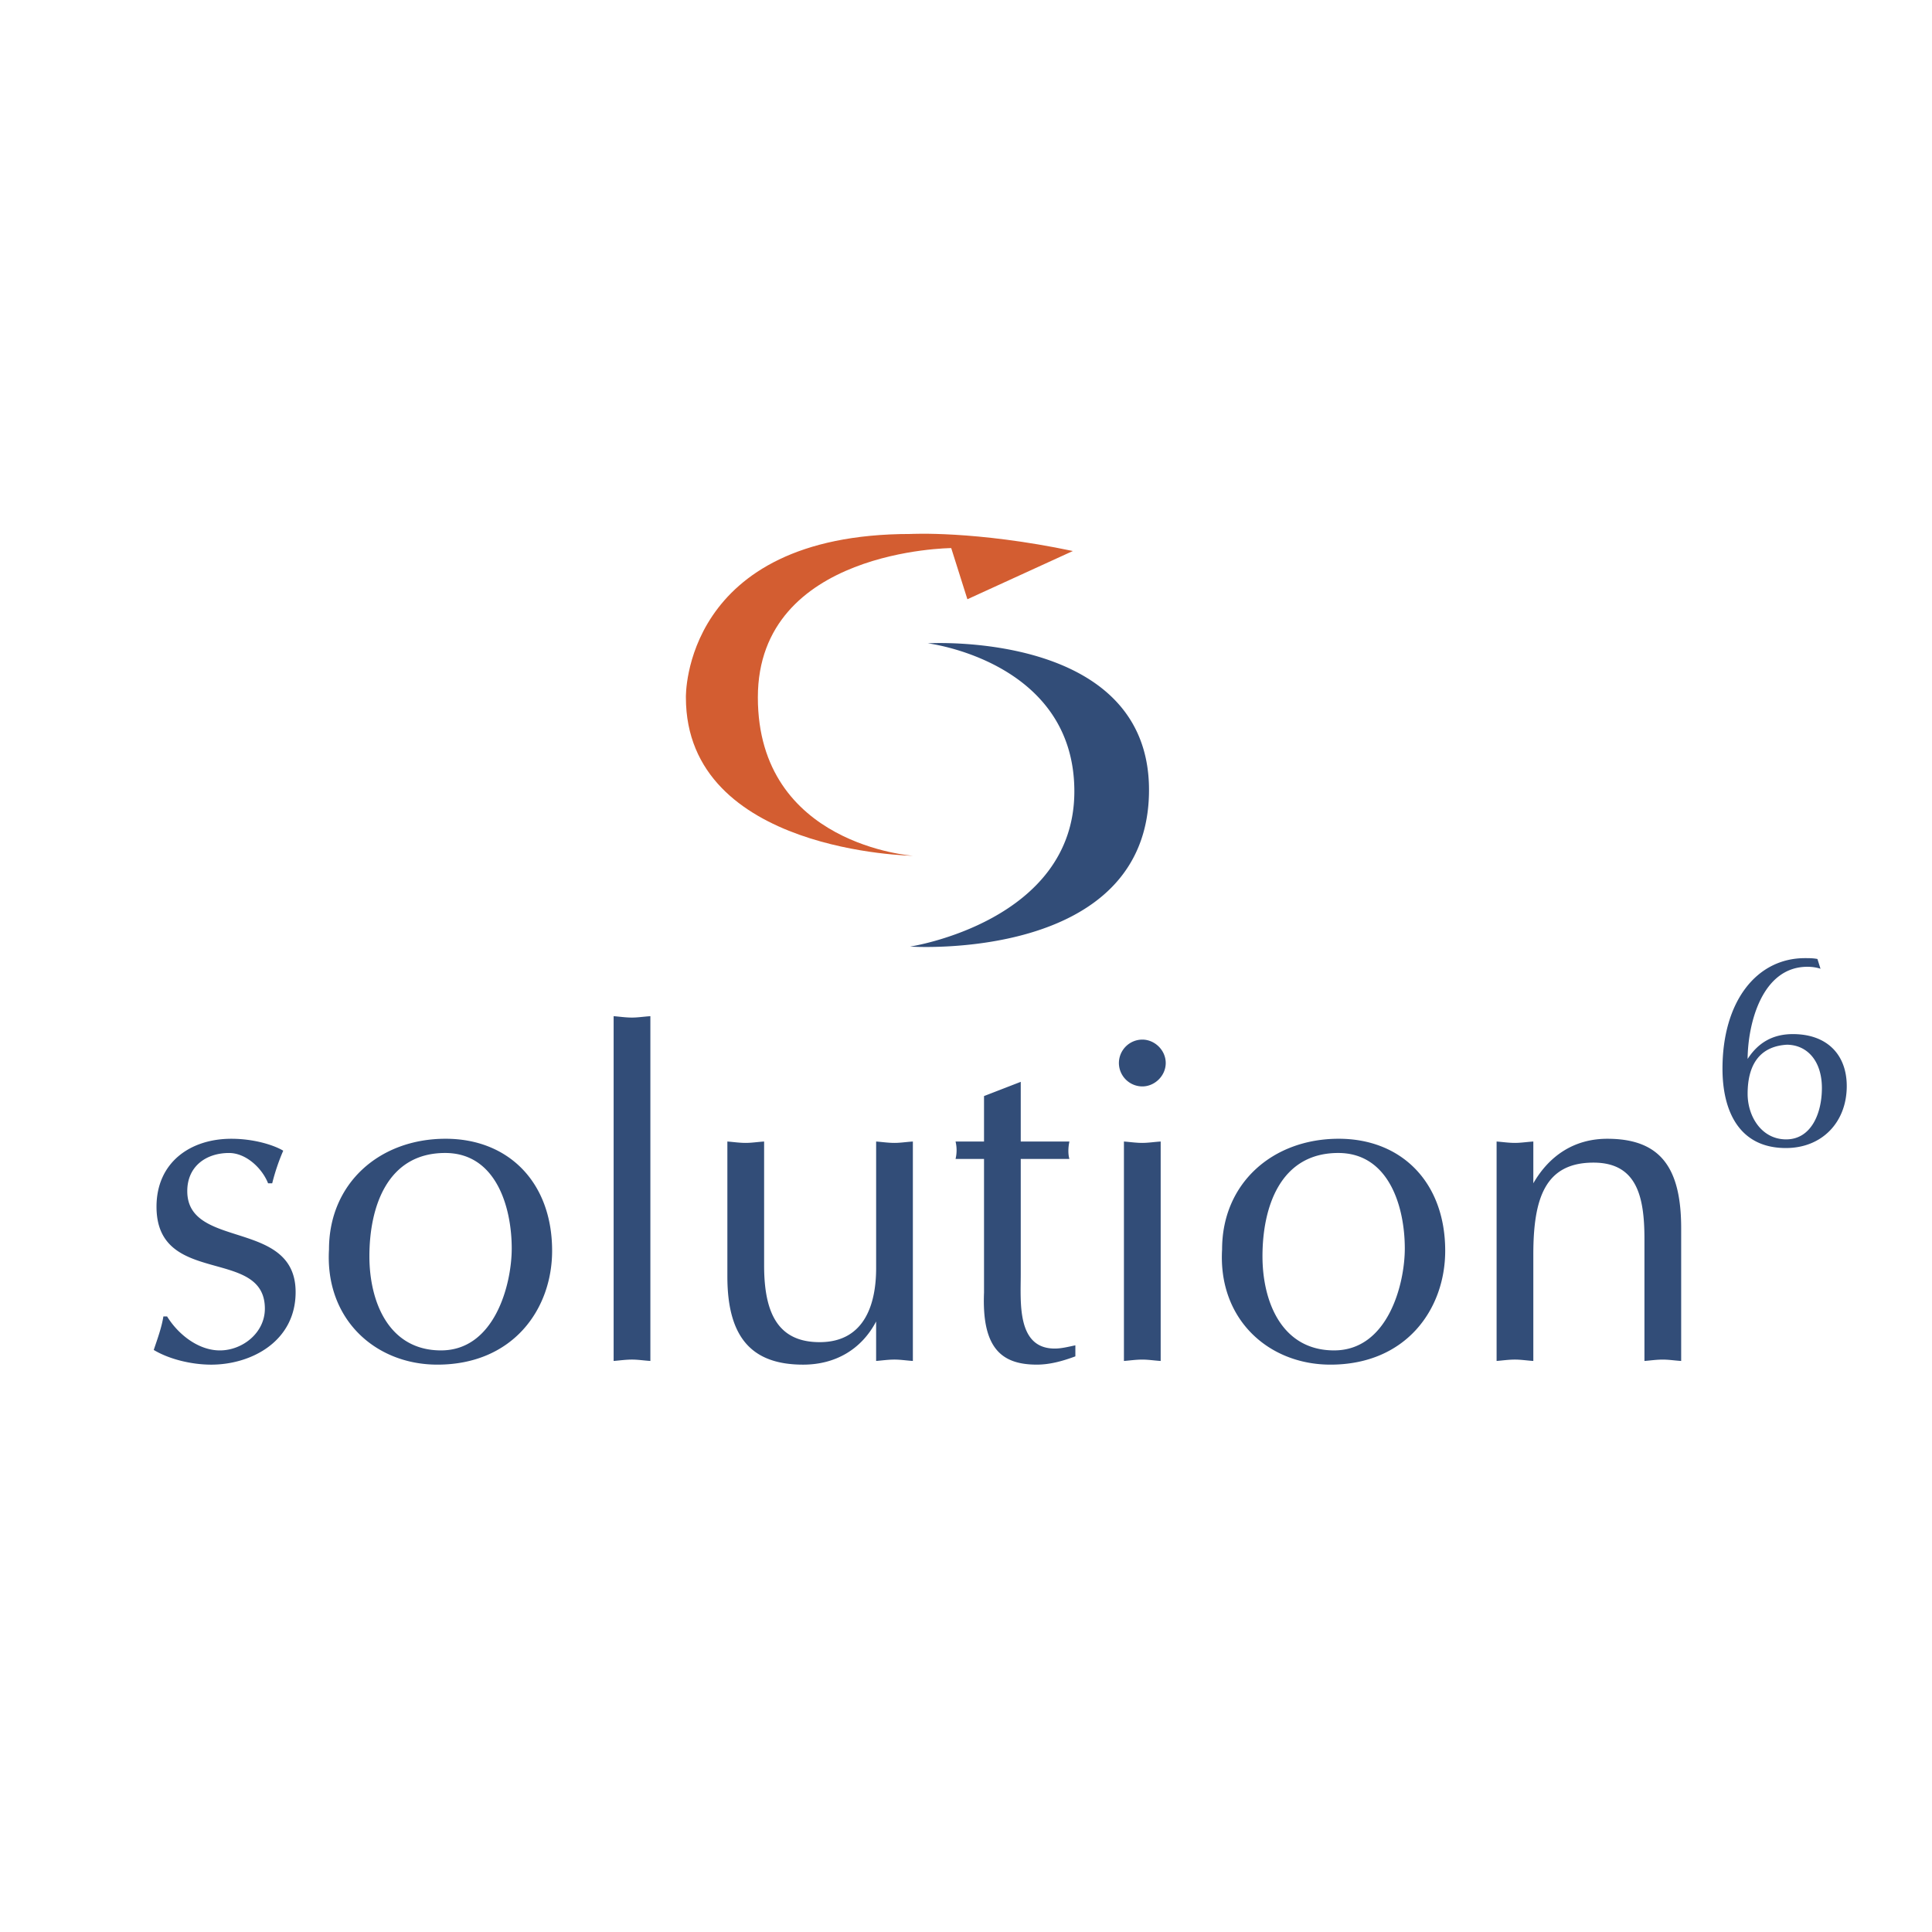 <svg xmlns="http://www.w3.org/2000/svg" width="2500" height="2500" viewBox="0 0 192.756 192.756"><g fill-rule="evenodd" clip-rule="evenodd"><path fill="#fff" d="M0 0h192.756v192.756H0V0z"/><path d="M91.095 85.38s-22.663-.316-22.663-15.8c0 0-.385-16.306 22.423-16.306 0 0 6.416-.356 16.185 1.701l-10.523 4.812-1.613-5.104s-19.292.123-19.292 14.896S91.095 85.38 91.095 85.38z" fill="#d35d31"/><path d="M92.562 64.183s14.626 1.783 14.626 14.774c0 12.993-16.385 15.484-16.385 15.484s23.834 1.611 23.834-15.63c0-15.946-22.075-14.628-22.075-14.628zM16.301 131.341c-.183 1.145-.595 2.244-.962 3.344 1.604.962 3.848 1.466 5.727 1.466 4.03 0 8.428-2.336 8.428-7.237 0-7.33-10.81-4.215-10.81-10.076 0-2.474 1.876-3.804 4.167-3.804 1.696 0 3.298 1.513 3.895 3.024h.412c.275-1.1.642-2.198 1.1-3.252-.825-.504-2.795-1.191-5.177-1.191-4.123 0-7.466 2.381-7.466 6.779 0 8.016 10.811 3.985 10.811 10.169 0 2.428-2.245 4.168-4.489 4.168-2.152 0-4.167-1.604-5.267-3.39h-.369zM32.824 124.653c-.412 6.962 4.627 11.497 10.81 11.497 7.558 0 11.451-5.543 11.451-11.359 0-6.826-4.351-11.177-10.627-11.177-6.594 0-11.634 4.444-11.634 11.039zm11.59-9.62c5.084 0 6.641 5.407 6.641 9.528 0 3.572-1.693 10.169-7.054 10.169-5.221 0-7.146-4.854-7.146-9.39 0-4.856 1.74-10.307 7.559-10.307zM61.222 135.783c.595-.046 1.19-.137 1.833-.137.595 0 1.146.091 1.833.137v-34.399c-.687.046-1.238.139-1.833.139-.642 0-1.238-.093-1.833-.139v34.399zM91.078 113.89c-.688.044-1.238.137-1.833.137-.642 0-1.238-.093-1.833-.137v12.641c0 3.253-.962 7.376-5.634 7.376-4.124 0-5.542-2.841-5.542-7.649V113.89c-.688.044-1.237.137-1.833.137-.641 0-1.238-.093-1.833-.137v13.467c0 6.182 2.52 8.794 7.558 8.794 3.206 0 5.816-1.513 7.283-4.306v3.938c.595-.046 1.191-.137 1.833-.137.595 0 1.145.091 1.833.137V113.89h.001zM98.176 109.354v4.535h-2.84a3.735 3.735 0 0 1 0 1.74h2.84v13.33c-.23 5.588 1.785 7.19 5.266 7.19 1.33 0 2.613-.367 3.848-.825v-1.1c-.688.139-1.373.322-2.059.322-3.805 0-3.391-4.627-3.391-7.421V115.63h4.855c-.137-.458-.137-1.1 0-1.74h-4.855v-5.955l-3.664 1.419zM115.801 113.89c-.688.044-1.236.137-1.834.137-.641 0-1.234-.093-1.832-.137v21.894c.598-.046 1.191-.137 1.832-.137.598 0 1.146.091 1.834.137V113.89zm.504-7.834c0-1.282-1.1-2.335-2.338-2.335a2.345 2.345 0 0 0-2.334 2.335 2.346 2.346 0 0 0 2.334 2.337c1.238 0 2.338-1.054 2.338-2.337zM121.928 124.653c-.412 6.962 4.627 11.497 10.809 11.497 7.559 0 11.451-5.543 11.451-11.359 0-6.826-4.35-11.177-10.625-11.177-6.596 0-11.635 4.444-11.635 11.039zm11.588-9.62c5.084 0 6.641 5.407 6.641 9.528 0 3.572-1.693 10.169-7.053 10.169-5.221 0-7.146-4.854-7.146-9.39-.001-4.856 1.741-10.307 7.558-10.307zM149.316 135.783c.596-.046 1.191-.137 1.832-.137.596 0 1.145.091 1.832.137v-10.627c0-5.632 1.191-9.161 6-9.161 4.307 0 5.086 3.344 5.086 7.604v12.185c.596-.046 1.191-.137 1.832-.137.596 0 1.146.091 1.832.137v-13.237c0-6.046-2.061-8.932-7.375-8.932-3.252 0-5.771 1.648-7.375 4.443v-4.168c-.688.044-1.236.137-1.832.137-.641 0-1.236-.093-1.832-.137v21.893zM181.326 95.678c-.418-.084-.836-.084-1.252-.084-4.822 0-8.221 4.318-8.221 11.034 0 4.152 1.615 7.912 6.326 7.912 3.621 0 6.072-2.591 6.072-6.184 0-3.093-1.924-5.184-5.377-5.184-1.979 0-3.453.835-4.514 2.48.027-3.566 1.449-9.196 5.961-9.196.447 0 .893.059 1.311.196l-.306-.974zm-3.035 8.553c2.061.027 3.48 1.672 3.48 4.318 0 2.564-1.086 5.127-3.566 5.127-2.449 0-3.844-2.285-3.844-4.542 0-3.202 1.45-4.763 3.93-4.903z" fill="#324d78"/></g></svg>